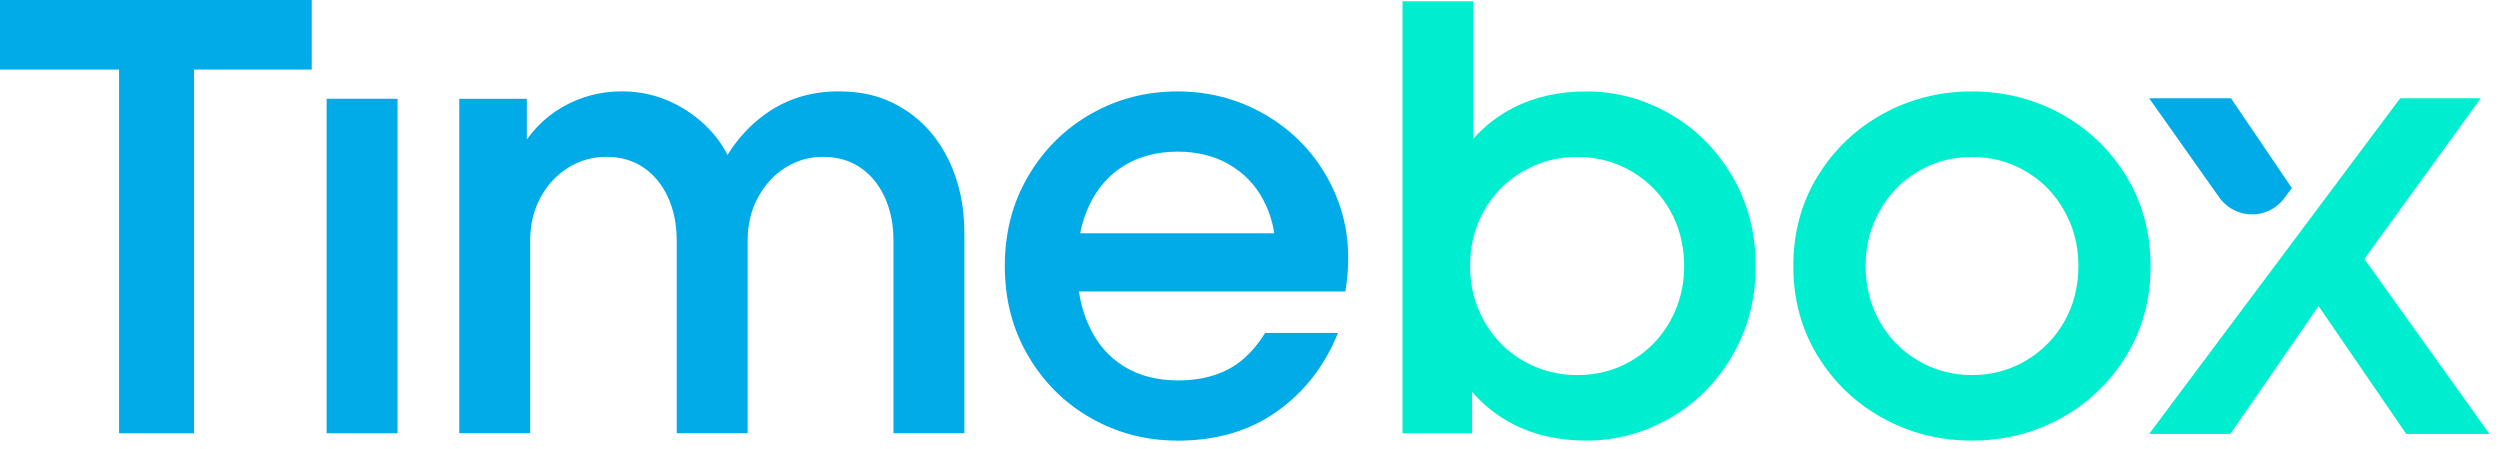 <svg width="167" height="30" viewBox="0 0 167 30" fill="none" xmlns="http://www.w3.org/2000/svg">
<path d="M7.954 28.942V4.647H0V0H20.825V4.647H12.96V28.942H7.954Z" fill="#00ABE8"/>
<path d="M21.819 28.942V6.598H26.556V28.942H21.819Z" fill="#00ABE8"/>
<path d="M30.68 28.942V6.598H35.194V10.844L34.567 10.306C35.34 8.906 36.339 7.855 37.563 7.155C38.783 6.455 40.11 6.103 41.54 6.103C43.208 6.103 44.734 6.588 46.121 7.556C47.507 8.525 48.466 9.769 49.003 11.288H48.065C48.897 9.649 49.992 8.376 51.348 7.467C52.705 6.558 54.261 6.103 56.019 6.103C57.777 6.103 59.154 6.505 60.421 7.311C61.688 8.114 62.67 9.241 63.37 10.684C64.069 12.13 64.421 13.759 64.421 15.577V28.938H59.684V16.068C59.684 14.996 59.489 14.034 59.104 13.185C58.716 12.336 58.172 11.673 57.472 11.195C56.772 10.717 55.946 10.479 54.99 10.479C54.035 10.479 53.226 10.717 52.466 11.195C51.707 11.673 51.096 12.336 50.635 13.185C50.174 14.034 49.942 14.996 49.942 16.068V28.938H45.205V16.068C45.205 14.996 45.01 14.034 44.625 13.185C44.237 12.336 43.693 11.673 42.993 11.195C42.293 10.717 41.467 10.479 40.511 10.479C39.556 10.479 38.74 10.717 37.964 11.195C37.188 11.673 36.571 12.336 36.11 13.185C35.649 14.034 35.416 14.996 35.416 16.068V28.938H30.68L30.68 28.942Z" fill="#00ABE8"/>
<path d="M78.651 29.432C76.565 29.432 74.644 28.935 72.886 27.936C71.128 26.938 69.728 25.555 68.687 23.78C67.642 22.009 67.121 20.005 67.121 17.77C67.121 15.534 67.642 13.53 68.687 11.759C69.728 9.988 71.128 8.601 72.886 7.603C74.644 6.604 76.565 6.107 78.651 6.107C80.913 6.107 82.987 6.694 84.864 7.871C86.742 9.049 88.148 10.658 89.087 12.698C90.025 14.738 90.284 16.997 89.87 19.468H70.252V15.58H86.698L85.222 16.698C85.192 15.448 84.911 14.323 84.373 13.325C83.836 12.326 83.076 11.543 82.094 10.979C81.112 10.412 79.965 10.13 78.655 10.13C77.344 10.13 76.091 10.442 75.079 11.069C74.067 11.696 73.291 12.582 72.754 13.729C72.216 14.877 71.951 16.224 71.951 17.773C71.951 19.322 72.219 20.632 72.754 21.793C73.291 22.954 74.064 23.85 75.079 24.473C76.091 25.1 77.298 25.412 78.698 25.412C79.59 25.412 80.403 25.293 81.132 25.054C81.862 24.815 82.502 24.457 83.053 23.982C83.604 23.505 84.088 22.924 84.506 22.241H89.379C88.486 24.447 87.123 26.195 85.289 27.492C83.458 28.789 81.245 29.436 78.651 29.436V29.432Z" fill="#00ABE8"/>
<path fill-rule="evenodd" clip-rule="evenodd" d="M101.085 28.338C102.498 29.067 104.13 29.432 105.977 29.432C107.941 29.432 109.799 28.935 111.54 27.936C113.285 26.938 114.675 25.545 115.72 23.757C116.761 21.969 117.282 19.972 117.282 17.77C117.282 15.567 116.761 13.57 115.72 11.782C114.675 9.994 113.281 8.601 111.54 7.603C109.799 6.608 107.944 6.107 105.977 6.107C104.13 6.107 102.498 6.472 101.085 7.201C100.072 7.723 99.185 8.409 98.424 9.259V0.083H93.688V28.941H98.335V26.177C99.116 27.075 100.031 27.795 101.085 28.338ZM108.992 24.092C107.904 24.735 106.69 25.054 105.35 25.054C104.04 25.054 102.833 24.732 101.731 24.092C100.63 23.452 99.768 22.573 99.141 21.455C98.514 20.34 98.202 19.14 98.202 17.77C98.202 16.4 98.514 15.162 99.141 14.061C99.764 12.96 100.63 12.087 101.731 11.447C102.833 10.807 104.01 10.485 105.35 10.485C106.69 10.485 107.904 10.807 108.992 11.447C110.08 12.087 110.936 12.96 111.563 14.061C112.19 15.162 112.502 16.429 112.502 17.77C112.502 19.11 112.19 20.337 111.563 21.455C110.936 22.573 110.08 23.452 108.992 24.092Z" fill="#00EED0"/>
<path fill-rule="evenodd" clip-rule="evenodd" d="M125.784 27.936C127.601 28.935 129.582 29.432 131.728 29.432C133.874 29.432 135.854 28.935 137.672 27.936C139.486 26.938 140.939 25.551 142.027 23.78C143.115 22.009 143.659 20.005 143.659 17.77C143.659 15.534 143.115 13.53 142.027 11.759C140.943 9.988 139.49 8.601 137.672 7.603C135.854 6.608 133.874 6.107 131.728 6.107C129.582 6.107 127.601 6.604 125.784 7.603C123.966 8.601 122.513 9.988 121.425 11.759C120.337 13.53 119.793 15.534 119.793 17.77C119.793 20.005 120.337 22.009 121.425 23.78C122.513 25.555 123.966 26.938 125.784 27.936ZM135.327 24.092C134.239 24.735 133.038 25.054 131.728 25.054C130.418 25.054 129.22 24.732 128.132 24.092C127.044 23.452 126.188 22.579 125.561 21.478C124.934 20.377 124.623 19.11 124.623 17.77C124.623 16.429 124.934 15.202 125.561 14.084C126.188 12.966 127.044 12.087 128.132 11.447C129.217 10.807 130.414 10.485 131.728 10.485C133.041 10.485 134.239 10.807 135.327 11.447C136.415 12.087 137.271 12.966 137.898 14.084C138.524 15.199 138.836 16.4 138.836 17.77C138.836 19.14 138.524 20.377 137.898 21.478C137.271 22.579 136.415 23.452 135.327 24.092Z" fill="#00EED0"/>
<path d="M143.563 28.985L160.331 6.564H165.712L156.878 18.761L156.968 15.935L166.295 28.985H160.736L153.787 18.851H155.983L148.987 28.985H143.563V28.985Z" fill="#00EED0"/>
<path d="M149.033 6.564H143.563L148.244 13.185C149.295 14.675 151.495 14.705 152.586 13.245L153.097 12.562L149.03 6.564H149.033Z" fill="#00ABE8"/>
</svg>
